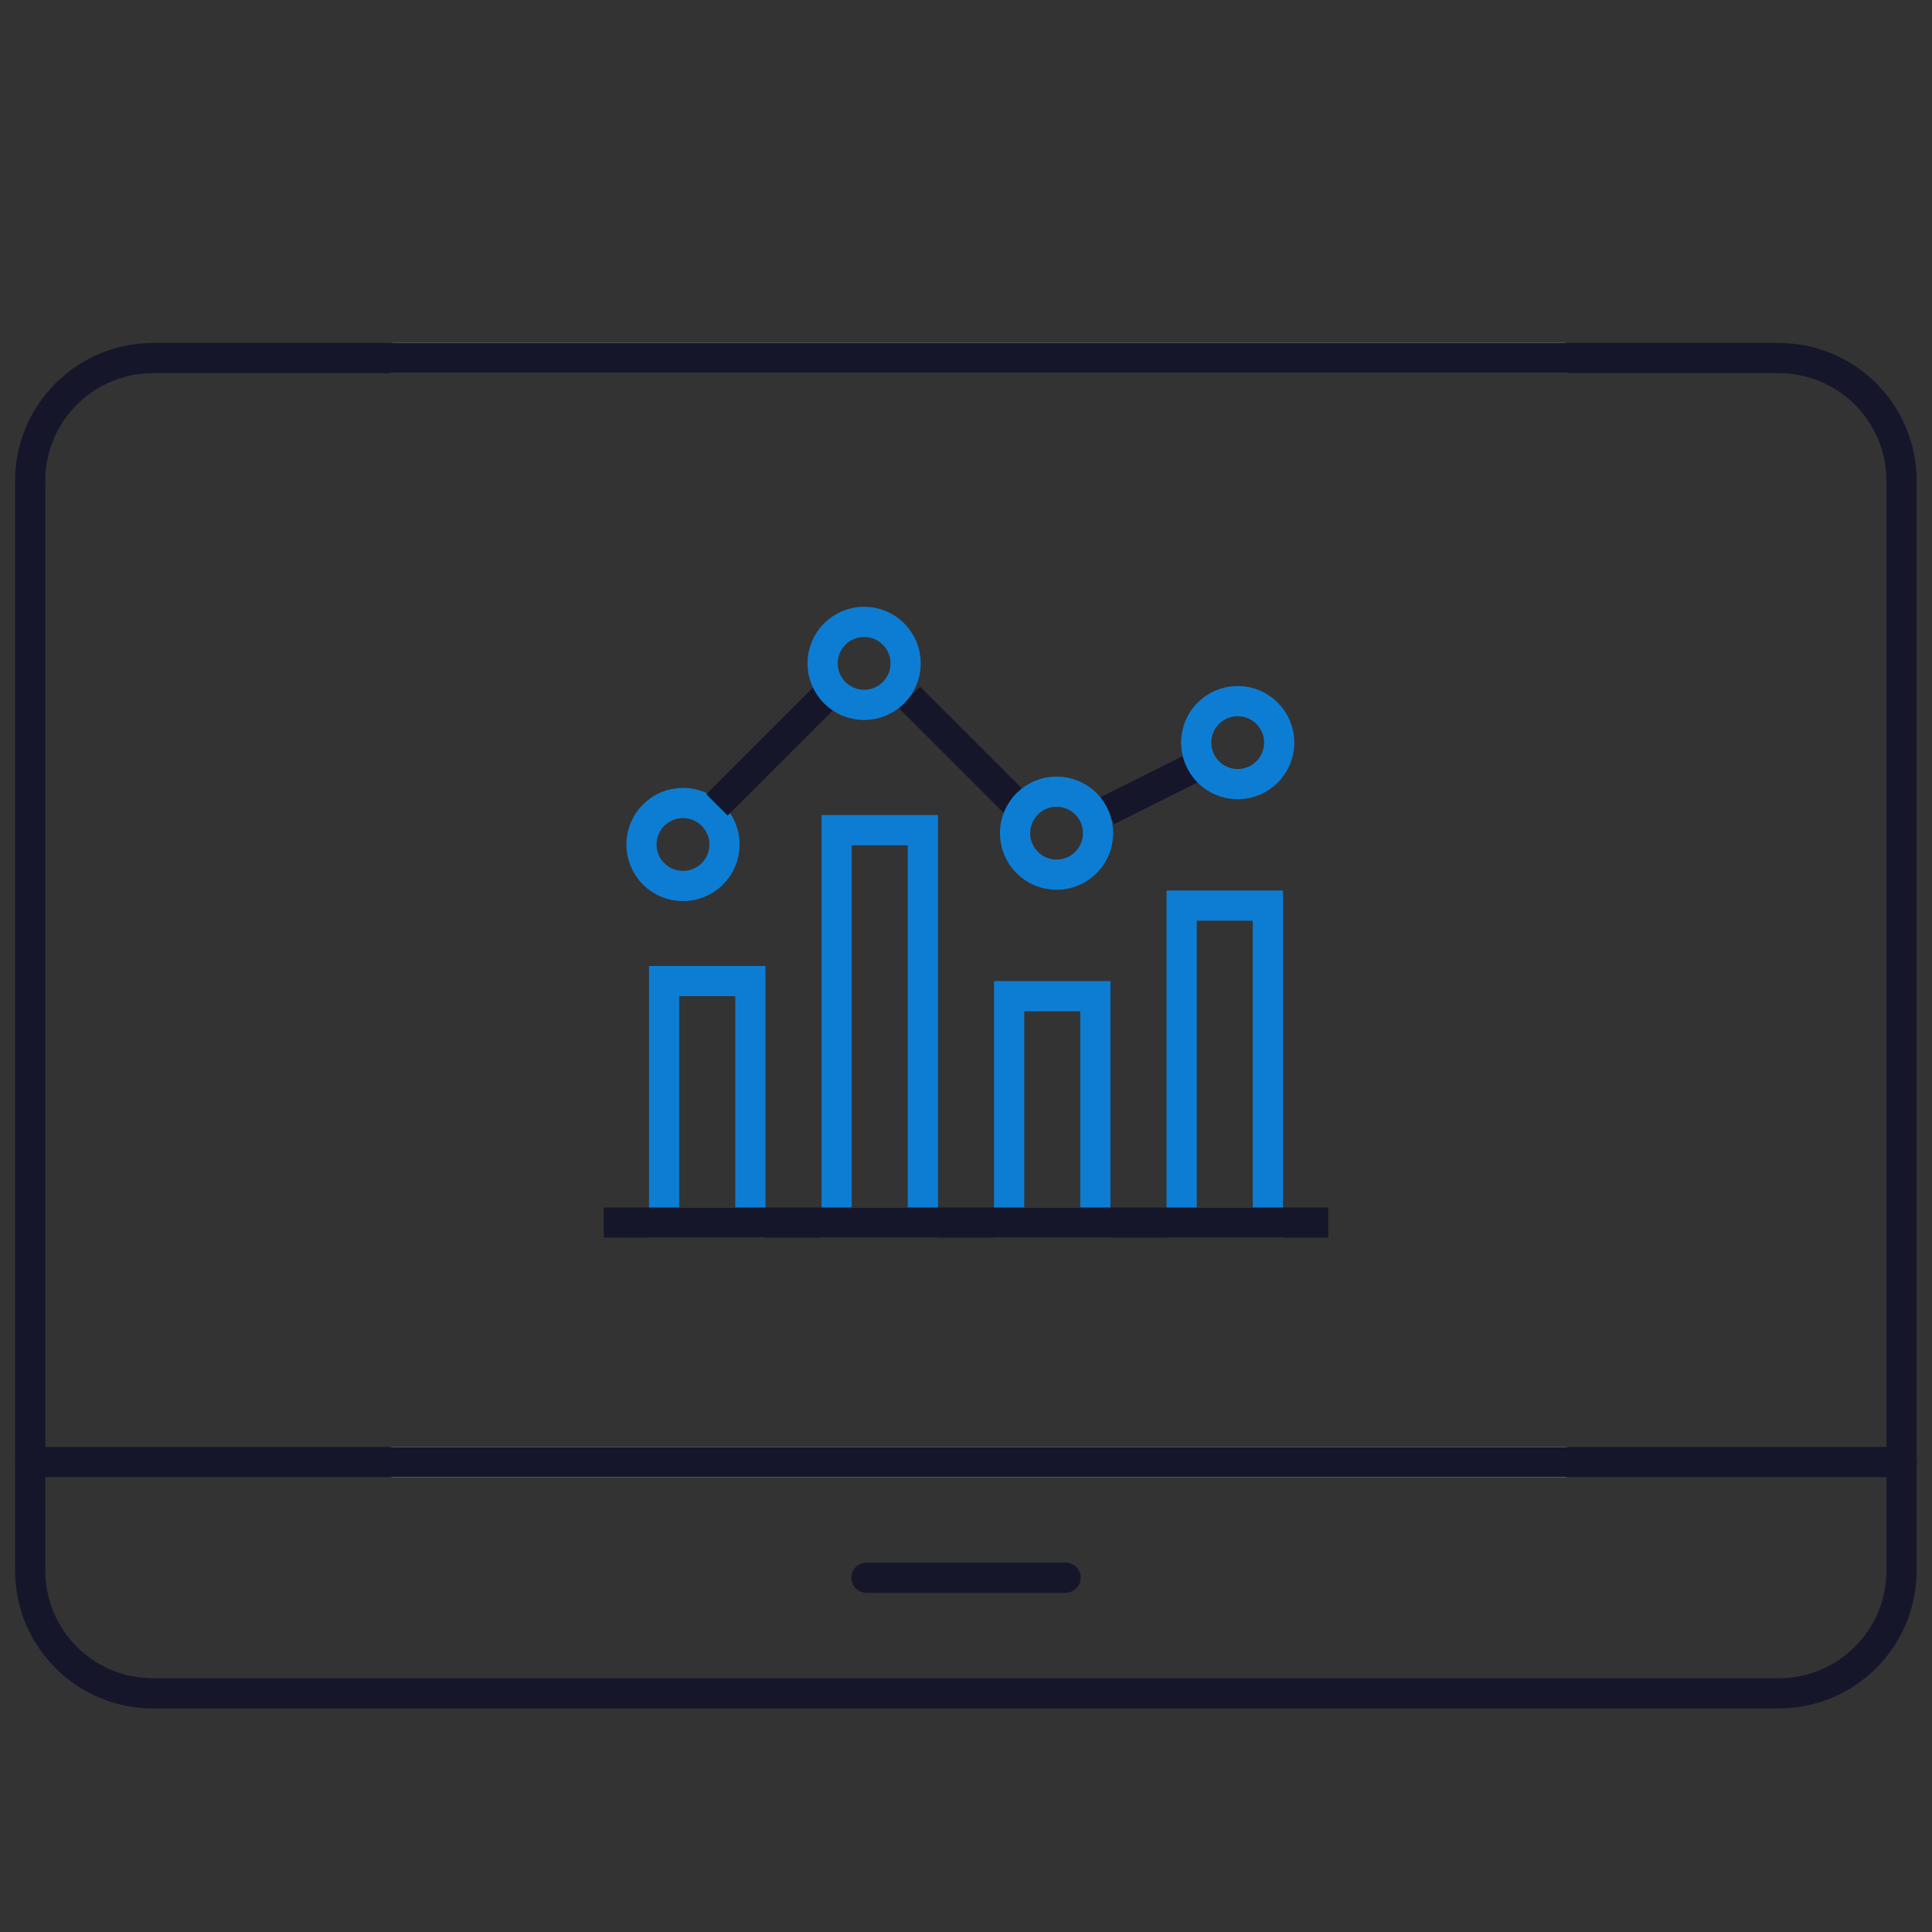 <svg width="64" height="64" viewBox="0 0 64 64" fill="none" xmlns="http://www.w3.org/2000/svg">
<rect x="0" y="0" width="64" height="64" fill="#333333" stroke="none"/>
<path d="M13.034 11.862H51.822" stroke="white" stroke-linecap="round" stroke-linejoin="round"/>
<path d="M13.034 48.432H51.822" stroke="white" stroke-linecap="round" stroke-linejoin="round"/>
<path d="M63 48.432H1" stroke="#16162B" stroke-linecap="round" stroke-linejoin="round"/>
<path d="M58.925 11.862H5.065C2.82 11.862 1 13.682 1 15.927V52.029C1 54.274 2.82 56.094 5.065 56.094H58.925C61.171 56.094 62.991 54.274 62.991 52.029V15.927C62.991 13.682 61.171 11.862 58.925 11.862Z" stroke="#16162B" stroke-linecap="round" stroke-linejoin="round"/>
<path d="M28.701 52.263H35.299" stroke="#16162B" stroke-linecap="round" stroke-linejoin="round"/>
<circle cx="22.625" cy="27.975" r="1.375" stroke="#0D7DD4"/>
<path d="M23.75 26.663L27.312 23.1M30.125 23.1L33.688 26.663M36.688 26.85L39.688 25.35" stroke="#16162B"/>
<circle cx="28.625" cy="21.975" r="1.375" stroke="#0D7DD4"/>
<circle cx="35" cy="27.6" r="1.375" stroke="#0D7DD4"/>
<circle cx="41" cy="24.6" r="1.375" stroke="#0D7DD4"/>
<rect x="22" y="32.5" width="2.857" height="8" stroke="#0D7DD4"/>
<rect x="27.714" y="27.5" width="2.857" height="13" stroke="#0D7DD4"/>
<rect x="33.429" y="33" width="2.857" height="7.5" stroke="#0D7DD4"/>
<rect x="39.143" y="30" width="2.857" height="10.5" stroke="#0D7DD4"/>
<rect x="20" y="40" width="24" height="1" fill="#16162B"/>
</svg>
